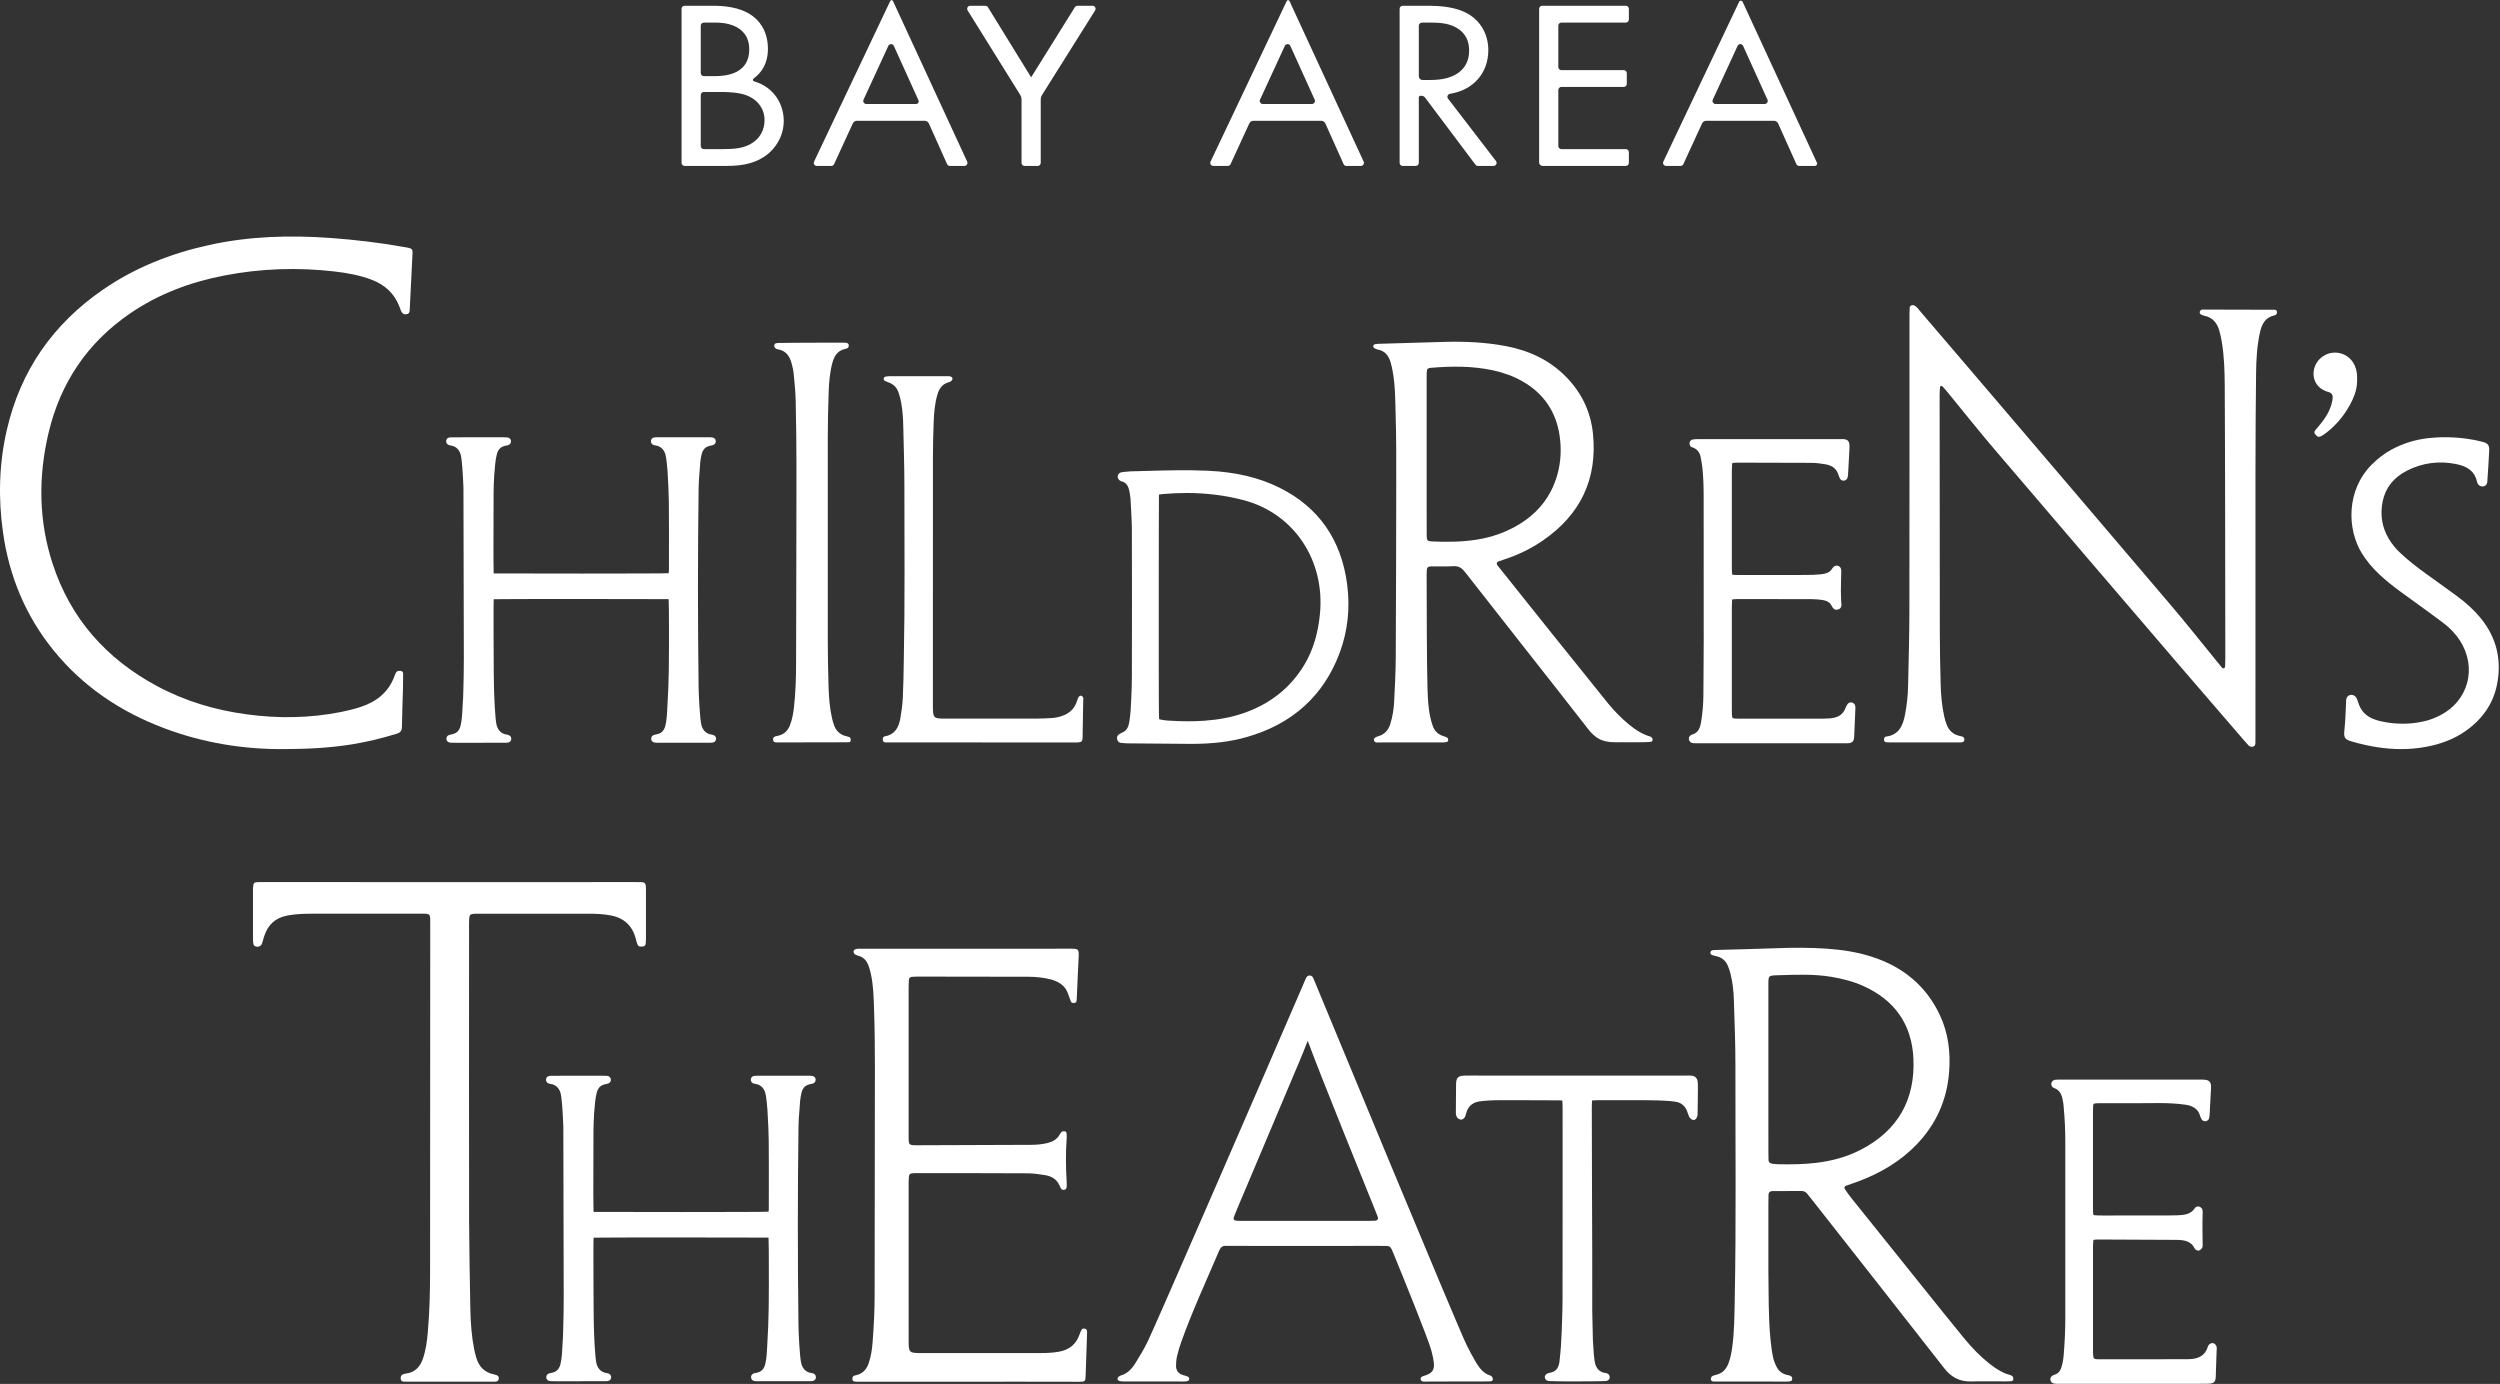 <svg xmlns="http://www.w3.org/2000/svg" xmlns:xlink="http://www.w3.org/1999/xlink" xmlns:serif="http://www.serif.com/" width="100%" height="100%" viewBox="0 0 4946 2738" xml:space="preserve" style="fill-rule:evenodd;clip-rule:evenodd;stroke-linejoin:round;stroke-miterlimit:2;">
    <rect x="0" y="0" width="4946" height="2738" fill="#333333" stroke="none"/>
    <g transform="matrix(4.167,0,0,4.167,0,0)">
        <path d="M386.93,652.634C386.193,651.806 385.099,651.956 384.172,651.656C383.592,651.467 383.039,651.182 382.555,650.809C381.542,650.028 380.881,648.891 380.511,647.68C379.643,644.843 379.137,632.304 379.101,629.486C378.693,597.41 378.696,565.617 379.109,534.989C379.143,532.413 379.301,529.838 379.546,527.092L379.565,527.079C379.575,526.903 379.587,526.708 379.597,526.516C379.716,524.423 379.874,521.447 380.531,518.813C380.848,517.538 381.506,516.217 382.65,515.491C382.889,515.339 383.155,515.235 383.416,515.123C383.979,514.882 384.534,514.743 385.133,514.637C385.267,514.615 385.4,514.589 385.532,514.556C385.95,514.457 386.353,514.303 386.675,514.003C386.719,513.964 386.765,513.929 386.806,513.882C386.878,513.803 386.925,513.706 386.98,513.615C387.289,513.102 387.348,512.449 387.108,511.893C386.96,511.551 386.739,511.322 386.48,511.155C386.005,510.849 385.431,510.77 384.878,510.751C384.379,510.733 383.874,510.734 383.373,510.734C383.323,510.734 383.273,510.732 383.223,510.732C380.534,510.729 377.845,510.727 375.156,510.727C369.955,510.727 364.754,510.733 359.554,510.742L359.309,510.742C358.27,510.742 357.089,510.778 356.614,511.875C356.331,512.53 356.442,513.332 356.916,513.865C356.965,513.92 357.019,513.96 357.071,514.006C357.337,514.248 357.641,514.384 357.961,514.477C358.518,514.64 359.125,514.666 359.674,514.843C360.255,515.032 360.808,515.317 361.292,515.691C362.304,516.472 362.966,517.608 363.336,518.819C363.585,519.633 363.819,521.269 364.028,523.253C364.149,524.388 364.259,525.637 364.36,526.915C364.393,527.509 364.424,528.104 364.457,528.7C364.682,532.753 364.914,536.944 364.962,541.051C365.051,548.857 365.038,556.799 365.025,564.48L365.016,571.268L365.017,572.189C365.022,573.577 365.026,575.01 364.851,575.283C364.526,575.508 283.098,575.466 282.021,575.388C281.889,575.379 281.825,575.353 281.831,575.363C281.831,575.363 281.811,575.325 281.803,575.221C281.731,574.207 281.698,565.541 281.698,565.541C281.701,556.649 281.756,537.666 281.763,537.066C281.797,534.259 281.88,531.453 282.07,528.653C282.103,528.165 282.371,524.833 282.524,523.433C282.687,521.928 282.927,520.313 283.298,518.824C283.616,517.55 284.274,516.228 285.417,515.503C285.657,515.352 285.922,515.246 286.183,515.134C286.746,514.894 287.301,514.756 287.901,514.649C288.118,514.611 288.334,514.56 288.545,514.498C288.873,514.396 289.184,514.256 289.443,514.014C289.486,513.974 289.532,513.941 289.573,513.895C290.048,513.362 290.158,512.56 289.875,511.905C289.728,511.563 289.506,511.334 289.247,511.167C288.773,510.861 288.199,510.782 287.646,510.762C287.096,510.743 286.54,510.745 285.99,510.744L285.721,510.744C283.122,510.741 280.523,510.74 277.923,510.74C272.721,510.74 267.519,510.746 262.318,510.754C262.237,510.754 262.157,510.754 262.075,510.755C261.036,510.755 259.855,510.791 259.381,511.886C259.099,512.542 259.209,513.343 259.683,513.878C259.82,514.032 259.972,514.142 260.131,514.238C260.825,514.657 261.687,514.611 262.442,514.856C263.022,515.045 263.575,515.329 264.059,515.702C265.072,516.483 265.733,517.621 266.103,518.831C266.426,519.887 266.699,522.29 266.916,525.035C267.172,528.263 267.35,531.965 267.443,534.508C267.446,534.959 267.453,535.41 267.454,535.86L267.465,539.405C267.541,564.195 267.619,589.828 267.639,615.039C267.644,620.889 267.55,626.591 267.372,632.062C267.338,633.089 267.307,634.122 267.267,635.131C267.233,635.997 267.173,636.895 267.098,637.813C267.069,638.325 267.043,638.832 267.011,639.354C266.885,641.449 266.8,644.823 266.083,647.699C265.766,648.974 265.108,650.295 263.964,651.02C263.725,651.173 263.459,651.277 263.198,651.388C262.635,651.629 262.079,651.768 261.48,651.874C260.924,651.971 260.363,652.113 259.939,652.508C259.894,652.549 259.849,652.582 259.808,652.629C259.736,652.709 259.689,652.805 259.634,652.897C259.325,653.41 259.265,654.062 259.506,654.618C259.653,654.96 259.875,655.189 260.134,655.356C260.609,655.662 261.183,655.742 261.736,655.76C262.285,655.78 262.841,655.778 263.391,655.779C266.08,655.782 268.769,655.784 271.458,655.784C276.741,655.784 282.024,655.778 287.305,655.769C288.344,655.769 289.526,655.733 290,654.636C290.283,653.981 290.172,653.179 289.698,652.646C289.649,652.591 289.595,652.551 289.543,652.505C288.813,651.846 287.805,651.948 286.94,651.668C286.359,651.479 285.806,651.194 285.322,650.821C284.31,650.041 283.648,648.903 283.278,647.693C282.411,644.855 281.982,631.986 281.946,629.168L281.939,629.163C281.887,626.791 281.855,624.418 281.839,622.045C281.808,617.197 281.784,612.35 281.764,607.503C281.746,603.435 281.698,587.988 281.832,587.62C282.215,587.476 363.018,587.506 364.671,587.585C364.796,587.59 364.852,587.616 364.859,587.616C364.865,587.628 364.88,587.669 364.885,587.741C364.999,589.197 365.02,596.934 365.025,599.43C365.039,606.41 365.053,613.626 364.964,620.717C364.892,626.369 364.657,632.461 364.244,639.342C364.118,641.437 364.033,644.811 363.316,647.687C362.998,648.962 362.34,650.283 361.197,651.008C360.957,651.161 360.692,651.265 360.431,651.377C359.868,651.617 359.313,651.756 358.713,651.862C358.157,651.96 357.595,652.101 357.171,652.497C357.128,652.537 357.082,652.57 357.041,652.617C356.566,653.149 356.456,653.951 356.739,654.606C356.886,654.948 357.108,655.177 357.367,655.344C357.841,655.65 358.415,655.729 358.968,655.749C359.518,655.768 360.074,655.766 360.624,655.767C363.313,655.77 366.002,655.772 368.691,655.772C373.973,655.772 379.256,655.766 384.538,655.757C385.577,655.757 386.758,655.721 387.232,654.625C387.515,653.969 387.405,653.168 386.93,652.634Z" style="fill:white;fill-rule:nonzero;"></path>
        <path d="M332.707,69.358C332.707,70.154 333.351,70.798 334.147,70.798L343.172,70.798C348.466,70.798 353.638,70.457 357.578,67.607C360.779,65.441 362.995,61.679 362.995,57.119C362.995,51.077 359.178,47.543 355.977,45.947C352.899,44.351 348.589,43.667 342.064,43.667L334.147,43.667C333.351,43.667 332.707,44.312 332.707,45.107L332.707,69.358ZM332.707,34.703C332.707,35.499 333.351,36.143 334.147,36.143L339.602,36.143C344.403,36.143 355.731,35.231 355.731,23.489C355.731,10.949 342.433,10.721 339.848,10.721L334.147,10.721C333.351,10.721 332.707,11.366 332.707,12.161L332.707,34.703ZM338.37,2.741C342.926,2.741 351.175,3.084 357.208,7.529C359.794,9.354 364.595,14.027 364.595,23.261C364.595,26.79 363.837,32.826 357.747,37.325C357.273,37.675 357.394,38.418 357.96,38.585C368.285,41.637 372.106,50.377 372.106,57.347C372.106,64.643 368.166,70.57 363.734,73.762C357.208,78.55 349.698,78.778 344.034,78.778L325.035,78.778C324.24,78.778 323.595,78.134 323.595,77.338L323.595,4.181C323.595,3.386 324.24,2.741 325.035,2.741L338.37,2.741Z" style="fill:white;fill-rule:nonzero;"></path>
        <path d="M436.067,47.601L424.378,21.799C423.868,20.675 422.275,20.67 421.758,21.79L409.983,47.324C409.543,48.278 410.24,49.367 411.291,49.367L434.929,49.367C435.837,49.367 436.442,48.429 436.067,47.601ZM439.039,57.347L406.855,57.347C406.011,57.347 405.245,57.838 404.893,58.605L396.006,77.94C395.771,78.451 395.26,78.778 394.698,78.778L387.801,78.778C386.744,78.778 386.047,77.677 386.5,76.721L422.664,0.483C422.926,-0.069 423.713,-0.065 423.968,0.489L459.193,76.734C459.634,77.689 458.937,78.778 457.886,78.778L450.974,78.778C450.406,78.778 449.892,78.445 449.66,77.927L441.01,58.624C440.662,57.847 439.89,57.347 439.039,57.347Z" style="fill:white;fill-rule:nonzero;"></path>
        <path d="M484.353,45.012L459.412,4.942C458.815,3.983 459.505,2.741 460.634,2.741L467.826,2.741C468.326,2.741 468.79,3.001 469.052,3.426L489.561,36.713L510.316,3.42C510.579,2.998 511.041,2.741 511.538,2.741L518.722,2.741C519.854,2.741 520.544,3.988 519.942,4.947L494.778,45.007C494.346,45.695 494.117,46.492 494.117,47.305L494.117,77.338C494.117,78.134 493.472,78.778 492.677,78.778L486.445,78.778C485.65,78.778 485.005,78.134 485.005,77.338L485.005,47.296C485.005,46.488 484.779,45.697 484.353,45.012Z" style="fill:white;fill-rule:nonzero;"></path>
        <path d="M624.193,47.333L612.625,21.799C612.116,20.675 610.522,20.67 610.005,21.79L598.231,47.324C597.791,48.278 598.488,49.367 599.539,49.367L622.881,49.367C623.928,49.367 624.625,48.286 624.193,47.333ZM627.286,57.347L595.103,57.347C594.259,57.347 593.493,57.838 593.14,58.605L584.254,77.94C584.019,78.451 583.508,78.778 582.945,78.778L576.049,78.778C574.991,78.778 574.295,77.677 574.748,76.721L610.912,0.483C611.173,-0.069 611.96,-0.065 612.215,0.489L647.44,76.734C647.88,77.689 647.184,78.778 646.132,78.778L639.221,78.778C638.654,78.778 638.139,78.445 637.907,77.927L629.257,58.624C628.909,57.847 628.137,57.347 627.286,57.347Z" style="fill:white;fill-rule:nonzero;"></path>
        <path d="M673.622,36.233C673.622,37.191 674.398,37.967 675.356,37.967L679.409,37.967C690.736,37.967 697.508,32.951 697.508,24.059C697.508,19.841 696.154,15.623 690.983,12.887C687.289,10.949 683.103,10.721 679.163,10.721L675.156,10.721C674.308,10.721 673.622,11.408 673.622,12.255L673.622,36.233ZM677.685,2.741C683.226,2.741 691.475,3.084 697.631,6.96C702.433,9.923 706.619,15.737 706.619,23.831C706.619,34.658 699.467,42.816 688.444,44.533C687.35,44.703 686.819,45.958 687.493,46.836L710.256,76.461C710.984,77.408 710.308,78.778 709.114,78.778L701.675,78.778C701.222,78.778 700.796,78.565 700.524,78.203L676.572,46.304C676.188,45.792 675.585,45.491 674.944,45.491L674.341,45.491C673.944,45.491 673.622,45.813 673.622,46.211L673.622,77.338C673.622,78.134 672.977,78.778 672.181,78.778L665.952,78.778C665.156,78.778 664.511,78.134 664.511,77.338L664.511,4.181C664.511,3.386 665.156,2.741 665.952,2.741L677.685,2.741Z" style="fill:white;fill-rule:nonzero;"></path>
        <path d="M771.91,10.721L741.3,10.721C740.505,10.721 739.86,11.366 739.86,12.161L739.86,31.853C739.86,32.649 740.505,33.293 741.3,33.293L770.924,33.293C771.72,33.293 772.365,33.938 772.365,34.733L772.365,39.833C772.365,40.629 771.72,41.273 770.924,41.273L741.3,41.273C740.505,41.273 739.86,41.918 739.86,42.713L739.86,69.358C739.86,70.154 740.505,70.798 741.3,70.798L771.91,70.798C772.706,70.798 773.35,71.443 773.35,72.238L773.35,77.338C773.35,78.134 772.706,78.778 771.91,78.778L732.397,78.778C731.487,78.778 730.75,78.041 730.75,77.131L730.75,4.181C730.75,3.386 731.394,2.741 732.19,2.741L771.91,2.741C772.706,2.741 773.35,3.386 773.35,4.181L773.35,9.281C773.35,10.077 772.706,10.721 771.91,10.721Z" style="fill:white;fill-rule:nonzero;"></path>
        <path d="M839.158,47.333L827.589,21.799C827.081,20.675 825.487,20.67 824.97,21.79L813.197,47.324C812.756,48.278 813.454,49.367 814.505,49.367L837.846,49.367C838.893,49.367 839.589,48.286 839.158,47.333ZM842.251,57.347L810.068,57.347C809.224,57.347 808.458,57.838 808.105,58.605L799.219,77.94C798.984,78.451 798.473,78.778 797.911,78.778L791.015,78.778C789.958,78.778 789.26,77.677 789.714,76.721L825.712,0.833C826.04,0.142 827.023,0.147 827.344,0.84L862.641,77.244C862.972,77.961 862.449,78.778 861.66,78.778L854.187,78.778C853.62,78.778 853.105,78.445 852.873,77.927L844.222,58.624C843.874,57.847 843.102,57.347 842.251,57.347Z" style="fill:white;fill-rule:nonzero;"></path>
        <path d="M1056.25,182.546C1056.19,175.684 1055.99,168.79 1054.8,161.991C1054.5,160.263 1054.14,158.533 1053.65,156.853C1052.57,153.228 1050.42,150.676 1046.5,149.889C1044.81,149.548 1044.1,148.717 1044.45,147.891C1044.94,146.698 1046.02,146.983 1046.9,146.983C1055.69,146.981 1064.49,147.026 1073.29,147.052C1075.53,147.059 1077.76,147.019 1080,147.067C1080.44,147.076 1080.92,147.325 1081.03,147.897C1081.17,148.588 1080.97,149.136 1080.38,149.527C1080.24,149.615 1080.1,149.711 1079.95,149.74C1075.44,150.608 1073.82,153.967 1072.96,157.918C1071.59,164.197 1071.21,170.59 1071.14,176.985C1070.96,192.179 1070.86,207.375 1070.85,222.569C1070.82,264.477 1070.84,306.386 1070.84,348.294C1070.84,349.733 1070.82,351.173 1070.82,352.613C1070.82,353.464 1070.64,354.232 1069.71,354.481C1068.9,354.699 1068.12,354.516 1067.52,353.876C1066.76,353.056 1066.02,352.217 1065.29,351.371C1055.36,339.865 1045.41,328.381 1035.52,316.843C1005.97,282.352 976.394,247.872 946.914,213.314C939.442,204.555 932.292,195.522 924.986,186.621C924.076,185.513 923.168,184.396 922.164,183.376C921.839,183.046 921.184,183.188 921.117,183.788C920.975,185.05 920.886,186.326 920.887,187.596C920.905,225.186 920.916,262.775 920.983,300.364C920.997,308.52 921.155,316.677 921.377,324.831C921.516,329.945 921.948,335.05 923.057,340.065C923.366,341.464 923.774,342.855 924.299,344.186C925.293,346.7 927.061,348.461 929.714,349.224C930.327,349.401 930.959,349.515 931.573,349.687C932.266,349.881 932.607,350.367 932.624,351.081C932.647,352.121 931.982,352.435 931.105,352.46C929.987,352.491 928.867,352.479 927.748,352.479C918.152,352.481 908.555,352.483 898.96,352.479C897.84,352.478 896.72,352.483 895.605,352.414C894.881,352.369 894.463,351.907 894.486,351.16C894.505,350.496 894.687,349.82 895.452,349.721C901.524,348.937 903.454,344.55 904.446,339.383C905.322,334.822 905.83,330.21 905.926,325.566C906.168,313.895 906.516,302.223 906.535,290.55C906.608,244.003 906.571,197.456 906.58,150.909C906.58,149.311 906.586,147.71 906.679,146.115C906.739,145.092 907.918,144.601 908.88,145.043C910.111,145.609 910.766,146.743 911.586,147.698C919.607,157.044 927.61,166.404 935.601,175.775C967.256,212.893 998.938,249.988 1030.53,287.159C1037.99,295.932 1045.13,304.968 1052.42,313.884C1053.23,314.875 1054.01,315.891 1054.84,316.862C1055.13,317.209 1055.55,317.568 1056.04,317.188C1056.25,317.022 1056.44,316.687 1056.45,316.421C1056.51,314.984 1056.53,313.544 1056.53,312.106C1056.53,288.592 1056.41,202.218 1056.25,182.546Z" style="fill:white;fill-rule:nonzero;"></path>
        <path d="M135.39,355.652C116.309,355.873 96.659,352.839 77.74,345.665C57.161,337.861 39.397,325.994 25.439,308.788C12.216,292.488 4.443,273.813 1.472,253.098C-0.889,236.636 -0.492,220.255 3.264,204.018C9.76,175.938 25.139,153.905 48.784,137.584C64.131,126.991 81.162,120.31 99.298,116.322C118.359,112.132 137.632,111.581 157.029,112.99C168.521,113.825 179.94,115.183 191.285,117.183C192.229,117.35 193.183,117.475 194.111,117.707C195.607,118.082 195.929,118.482 195.862,120.072C195.678,124.385 195.44,128.696 195.225,133.008C194.995,137.638 194.771,142.268 194.534,146.898C194.484,147.855 194.47,148.848 193.218,149.115C191.769,149.424 190.964,148.974 190.32,147.424C190.075,146.834 189.885,146.222 189.657,145.624C187.221,139.23 182.592,135.087 176.282,132.736C170.704,130.659 164.874,129.595 158.994,128.91C141.398,126.86 123.869,127.443 106.474,130.807C90.456,133.904 75.395,139.503 61.845,148.757C41.507,162.648 28.656,181.768 23.029,205.623C18.126,226.413 18.317,247.218 24.985,267.649C33.488,293.703 50.433,312.747 74.416,325.666C87.794,332.872 102.124,337.131 117.167,339.161C132.19,341.188 147.139,340.985 162.015,338.012C165.144,337.387 168.267,336.622 171.293,335.62C178.793,333.137 184.532,328.634 187.31,320.94C187.576,320.202 187.872,319.386 188.407,318.866C188.78,318.502 189.598,318.442 190.192,318.5C190.832,318.562 191.395,319.027 191.399,319.762C191.409,321.999 191.396,324.237 191.335,326.473C191.167,332.706 190.912,338.937 190.82,345.171C190.795,346.913 190.085,347.815 188.521,348.298C181.487,350.475 174.356,352.237 167.083,353.401C156.952,355.022 146.746,355.612 135.39,355.652Z" style="fill:white;fill-rule:nonzero;"></path>
        <path d="M839.592,507.967C839.592,520.923 839.591,533.881 839.595,546.837C839.596,548.116 839.637,549.394 839.654,550.673C839.67,551.856 840.389,552.373 841.445,552.508C842.394,552.631 843.351,552.738 844.306,552.756C850.385,552.872 856.463,552.811 862.507,552.069C869.864,551.167 876.928,549.266 883.544,545.829C901.144,536.681 909.388,522.024 908.437,502.408C907.653,486.225 899.455,474.778 884.659,468.125C879.817,465.947 874.714,464.663 869.487,463.783C861.058,462.365 852.581,462.771 844.113,463.025C839.531,463.163 839.591,463.126 839.592,467.659C839.595,481.095 839.593,494.531 839.592,507.967ZM839.592,604.038C839.779,613.733 839.522,624.777 840.571,635.778C840.843,638.638 841.208,641.504 841.786,644.314C842.135,646.009 842.821,647.685 843.637,649.22C844.745,651.306 846.653,652.466 848.981,652.907C849.955,653.09 850.875,653.332 850.901,654.607C850.922,655.617 850.338,655.952 848.357,655.943C844.679,655.927 822.929,655.897 815.733,655.917C814.935,655.919 814.129,655.99 813.341,655.898C812.717,655.826 812.333,655.463 812.257,654.807C812.21,654.394 812.345,653.964 812.622,653.652C812.928,653.306 813.378,653.124 813.826,653.007C815.415,652.596 816.866,652.188 818.133,651.081C819.319,650.044 820.13,648.655 820.676,647.191C821.577,644.78 822.064,642.283 822.415,639.74C823.401,632.59 823.45,625.391 823.593,618.199C824.339,580.78 823.892,543.357 823.937,505.935C823.949,495.546 823.535,485.153 823.208,474.765C823.077,470.613 822.64,466.467 821.628,462.419C821.28,461.03 820.85,459.64 820.262,458.339C819.297,456.203 817.69,454.706 815.347,454.116C814.573,453.921 813.789,453.748 813.035,453.491C812.398,453.274 811.909,452.845 812.073,452.078C812.231,451.337 812.855,451.132 813.501,451.078C814.296,451.01 815.097,451.018 815.896,450.995C825.005,450.735 834.118,450.54 843.224,450.195C851.22,449.893 859.209,449.844 867.191,450.405C874.547,450.921 881.83,451.994 888.855,454.285C903.38,459.022 914.422,467.941 920.992,481.91C925.034,490.502 926.126,499.634 925.391,509.054C924.356,522.339 919.198,533.756 910.004,543.341C902.214,551.462 892.737,556.971 882.28,560.904C880.338,561.634 878.357,562.264 876.408,562.981C875.662,563.256 875.505,563.937 875.89,564.522C876.856,565.986 877.871,567.426 878.967,568.795C893.568,587.014 908.182,605.222 922.804,623.424C926.109,627.539 929.431,631.639 932.788,635.713C936.253,639.918 940.025,643.826 944.292,647.235C946.004,648.602 947.797,649.881 949.721,650.933C950.7,651.468 951.712,651.944 952.754,652.343C953.618,652.673 954.905,652.783 955.544,653.497C956.101,654.12 956.054,655.607 955.051,655.725C954.102,655.838 953.138,655.849 952.18,655.85C946.743,655.86 941.302,655.742 935.868,655.885C930.472,656.027 926.451,653.925 923.121,649.661C902.749,623.569 882.263,597.566 861.813,571.535C860.628,570.026 859.404,568.547 858.237,567.024C857.518,566.087 856.689,565.452 855.441,565.459C850.804,565.481 846.167,565.468 841.529,565.495C840.435,565.501 839.709,566.033 839.662,567.202C839.611,568.48 839.596,569.759 839.595,571.039C839.59,581.593 839.592,592.149 839.592,604.038Z" style="fill:white;fill-rule:nonzero;"></path>
        <path d="M222.722,580.213C222.808,593.966 223.044,607.719 223.309,621.47C223.432,627.868 223.879,634.252 225.114,640.55C225.359,641.801 225.691,643.039 226.03,644.269C227.233,648.631 229.803,651.551 234.424,652.502C236.534,652.935 236.994,653.557 236.777,654.776C236.456,656.168 235.132,655.969 234.102,655.97C220.346,655.987 206.591,655.978 192.837,655.976C192.517,655.976 192.196,656.011 191.878,656.001C190.989,655.97 190.347,655.629 190.243,654.646C190.13,653.579 190.463,652.754 191.55,652.401C192.003,652.255 192.483,652.178 192.956,652.108C197.074,651.505 199.439,648.91 200.751,645.176C202.194,641.071 202.742,636.786 203.118,632.479C203.953,622.913 204.187,613.319 204.194,603.722C204.234,549.016 204.253,494.311 204.264,439.605C204.265,433.334 204.789,433.799 198.686,433.793C181.89,433.774 165.094,433.768 148.299,433.8C144.305,433.807 140.324,433.926 136.363,434.689C130.765,435.766 127.242,439.013 125.488,444.33C125.088,445.544 124.796,446.794 124.383,448.004C123.976,449.192 122.502,449.817 121.243,449.304C120.862,449.149 120.437,448.714 120.339,448.331C120.146,447.569 120.11,446.754 120.109,445.961C120.093,438.123 120.093,430.284 120.106,422.446C120.108,421.652 120.179,420.849 120.308,420.065C120.42,419.381 120.904,418.919 121.595,418.869C122.71,418.789 123.831,418.784 124.949,418.785C178.214,418.835 295.941,418.837 301.539,418.793C302.658,418.784 303.779,418.782 304.897,418.837C306.056,418.892 306.569,419.624 306.637,420.714C306.677,421.352 306.691,421.993 306.691,422.632C306.695,430.31 306.697,437.988 306.689,445.667C306.688,446.464 306.652,447.266 306.565,448.058C306.487,448.753 306.055,449.244 305.359,449.338C304.414,449.466 303.329,449.631 302.788,448.621C302.346,447.797 302.147,446.83 301.915,445.908C300.302,439.491 296.27,435.753 289.731,434.577C286.401,433.978 283.054,433.817 279.703,433.808C262.267,433.765 226.115,433.781 225.477,433.817C223.154,433.952 222.831,434.273 222.729,436.731C222.67,438.169 222.7,439.609 222.7,441.049C222.699,471.601 222.623,564.378 222.722,580.213Z" style="fill:white;fill-rule:nonzero;"></path>
        <path d="M677.34,215.67C677.34,223.977 677.339,232.283 677.34,240.59C677.342,245.223 677.315,249.856 677.373,254.488C677.399,256.614 677.769,256.988 679.914,257.075C686.945,257.36 693.974,257.332 700.946,256.238C708.28,255.089 715.191,252.695 721.528,248.777C730.464,243.25 736.542,235.52 739.397,225.356C741.108,219.263 741.378,213.029 740.464,206.824C738.774,195.355 732.794,186.694 722.677,180.958C718.335,178.496 713.672,176.869 708.806,175.818C699.183,173.737 689.463,173.805 679.718,174.6C677.717,174.763 677.472,175.043 677.38,176.852C677.317,178.127 677.341,179.407 677.341,180.685C677.339,192.347 677.34,204.008 677.34,215.67ZM677.752,327.074C677.921,331.695 678.089,336.352 679.161,340.895C679.454,342.135 679.773,343.38 680.211,344.575C681.08,346.953 682.644,348.669 685.143,349.433C685.886,349.661 686.654,349.921 687.285,350.35C687.553,350.533 687.579,351.194 687.557,351.631C687.546,351.856 687.222,352.196 686.983,352.255C686.373,352.404 685.73,352.487 685.1,352.488C675.021,352.504 664.943,352.511 654.864,352.491C653.981,352.489 652.905,352.844 652.391,351.646C652.051,350.851 652.645,350.012 654.31,349.557C657.418,348.709 659.167,346.617 660.092,343.697C661.211,340.169 661.747,336.518 661.928,332.843C662.269,325.975 662.635,319.101 662.672,312.227C662.82,284.389 662.875,256.55 662.905,228.712C662.917,218.313 662.948,207.909 662.634,197.517C662.417,190.336 662.492,183.11 661.163,175.997C660.928,174.743 660.642,173.494 660.3,172.265C659.379,168.953 657.587,166.507 653.922,165.903C653.325,165.805 652.748,165.429 652.233,165.078C652.042,164.947 651.955,164.502 652.001,164.231C652.046,163.969 652.279,163.599 652.505,163.534C653.106,163.36 653.746,163.261 654.375,163.241C664.924,162.92 675.475,162.582 686.027,162.315C695.641,162.071 705.213,162.492 714.699,164.269C725.665,166.322 735.414,170.731 743.357,178.745C750.84,186.295 755.234,195.352 756.303,205.92C758.485,227.487 750.356,244.297 732.61,256.561C727.048,260.404 721.019,263.33 714.609,265.473C713.549,265.827 712.478,266.153 711.435,266.552C710.545,266.893 710.363,267.591 710.973,268.442C711.999,269.871 760.439,330.278 763.491,333.982C766.55,337.694 769.892,341.132 773.634,344.167C775.171,345.412 776.778,346.576 778.497,347.555C779.373,348.054 780.277,348.505 781.208,348.891C781.63,349.067 782.06,349.261 782.498,349.396C782.948,349.535 783.429,349.601 783.835,349.858C784.275,350.137 784.571,350.631 784.611,351.15C784.655,351.709 784.35,352.115 783.792,352.201C781.644,352.533 770.096,352.39 770.005,352.392C767.205,352.447 762.732,352.673 759.378,350.912C757.341,349.843 755.646,348.239 754.244,346.432C739.623,327.606 700.366,277.88 695.601,271.655C694.12,269.719 692.595,268.632 690.01,268.811C686.507,269.052 682.974,268.855 679.456,268.92C677.9,268.949 677.484,269.4 677.397,270.925C677.324,272.202 677.342,273.484 677.342,274.764C677.339,283.403 677.428,318.283 677.752,327.074Z" style="fill:white;fill-rule:nonzero;"></path>
        <path d="M459.529,656.027C442.094,656.027 424.659,656.027 407.224,656.024C406.746,656.024 406.261,656.021 405.79,655.949C405.069,655.84 404.672,655.399 404.687,654.648C404.699,653.98 404.861,653.375 405.575,653.132C406.028,652.98 406.507,652.908 406.968,652.777C409.851,651.961 411.51,649.923 412.44,647.202C413.534,644.002 414.038,640.674 414.287,637.324C414.821,630.147 415.246,622.964 415.253,615.76C415.287,579.289 415.377,542.817 415.384,506.345C415.386,497.23 415.29,488.109 414.984,478.999C414.796,473.418 414.669,467.798 413.449,462.302C413.139,460.903 412.78,459.494 412.248,458.169C411.446,456.175 410.128,454.607 407.979,453.906C406.833,453.532 405.114,453.229 405.259,451.633C405.391,450.185 408.253,450.434 409.295,450.434C416.493,450.436 479.837,450.447 504.31,450.422C505.109,450.421 505.909,450.421 506.709,450.422C512.426,450.428 512.366,450.052 512.052,455.83C511.732,461.736 511.522,467.648 511.25,473.558C511.222,474.17 511.266,475.528 510.736,475.957C510.58,476.084 510.377,476.134 510.178,476.163C509.745,476.224 509.032,476.263 508.704,475.909C508.572,475.764 508.489,475.583 508.411,475.403C507.353,472.959 507.001,470.465 505.121,468.441C503.505,466.703 501.318,465.644 499.048,465.043C495.477,464.094 491.813,463.752 488.118,463.744C475.161,463.717 439.969,463.652 435.331,463.664C434.533,463.666 433.733,463.711 432.939,463.784C431.994,463.872 431.546,464.506 431.492,465.378C431.414,466.654 431.397,467.934 431.397,469.214C431.392,492.248 431.388,515.283 431.397,538.318C431.399,544.119 431.058,543.75 436.9,543.735C454.495,543.69 472.09,543.62 489.685,543.541C492.247,543.53 494.784,543.299 497.295,542.687C499.738,542.092 501.76,541.007 503.059,538.77C503.373,538.229 503.726,537.656 504.207,537.289C504.523,537.048 505.107,537.077 505.559,537.118C506.11,537.168 506.338,537.671 506.383,538.132C506.462,538.925 506.484,539.733 506.426,540.527C505.93,547.331 506.021,554.176 506.419,560.983C506.468,561.816 506.487,562.645 506.436,563.479C506.395,564.149 506.091,564.708 505.391,564.886C504.981,564.991 504.338,564.894 504.056,564.62C503.619,564.194 503.347,563.566 503.101,562.984C501.78,559.847 499.208,558.395 496.046,557.905C493.366,557.49 490.651,557.077 487.95,557.062C470.354,556.966 452.758,556.978 435.162,556.964C434.365,556.964 433.561,557.003 432.774,557.114C432.081,557.212 431.634,557.708 431.568,558.388C431.458,559.499 431.401,560.618 431.401,561.733C431.392,586.688 431.383,611.643 431.404,636.597C431.409,642.114 431.682,642.401 437.009,642.409C456.045,642.435 475.081,642.434 494.117,642.396C496.988,642.39 499.856,642.29 502.715,641.769C507.554,640.889 510.885,638.354 512.508,633.655C512.818,632.756 513.18,631.848 513.69,631.057C513.867,630.783 514.599,630.708 515.023,630.798C515.412,630.879 515.965,631.257 516.031,631.588C516.182,632.356 516.109,633.174 516.083,633.972C515.874,640.365 515.661,646.757 515.432,653.149C515.335,655.908 515.195,656.049 512.315,656.038C500.479,655.99 459.529,655.971 459.529,656.027Z" style="fill:white;fill-rule:nonzero;"></path>
        <path d="M620.887,494.144C619.412,497.827 618.402,500.468 617.303,503.073C607.429,526.476 597.539,549.873 587.657,573.273C587.035,574.745 586.406,576.214 585.842,577.708C585.406,578.863 585.856,579.509 587.133,579.588C588.248,579.656 589.369,579.649 590.487,579.649C610.146,579.653 629.805,579.653 649.464,579.649C650.583,579.649 651.704,579.648 652.819,579.578C654.016,579.502 654.489,578.783 654.092,577.637C653.726,576.582 653.28,575.554 652.862,574.517C648.564,563.847 627.131,511.187 620.887,494.144ZM582.067,591.516C580.338,591.386 579.464,592.298 578.84,593.763C572.7,608.169 566.102,622.384 560.82,637.145C560.015,639.398 559.352,641.713 558.797,644.04C558.468,645.422 558.387,646.883 558.357,648.313C558.307,650.683 559.488,652.235 561.78,652.904C562.799,653.202 565.271,653.507 564.492,655.176C564.147,655.917 562.746,655.871 562.06,655.904C561.058,655.953 560.055,655.892 559.052,655.893C557.327,655.895 534.255,655.934 533.252,655.893C532.734,655.873 532.217,655.828 531.707,655.741C530.922,655.608 530.343,654.935 530.721,654.105C531.154,653.155 532.675,652.963 533.515,652.572C534.324,652.196 535.078,651.709 535.764,651.138C537.118,650.014 538.191,648.591 539.113,647.103C541.216,643.712 543.297,640.276 545.011,636.68C549.342,627.592 597.742,516.191 617.78,469.659C618.422,468.168 619.086,466.685 619.71,465.186C620.142,464.147 620.588,463.063 621.916,463.151C622.751,463.206 623.242,463.724 623.549,464.455C624.458,466.615 625.343,468.785 626.242,470.95C627.066,472.937 627.889,474.925 628.713,476.914C629.8,479.541 691.5,628.692 696.266,638.464C697.666,641.334 699.187,644.153 700.821,646.896C701.713,648.393 702.714,649.853 704.007,651.036C704.671,651.641 705.406,652.167 706.206,652.576C706.792,652.876 707.495,652.942 708.036,653.333C708.474,653.649 708.721,654.195 708.756,654.726C708.766,654.868 708.769,655.006 708.741,655.146C708.693,655.383 708.469,655.553 708.266,655.658C708.056,655.765 707.82,655.83 707.584,655.836C705.963,655.877 704.774,655.892 703.408,655.892C701.678,655.895 699.948,655.897 698.217,655.898C694.756,655.902 691.297,655.904 687.836,655.905C685.759,655.905 683.682,655.906 681.606,655.906C679.902,655.906 678.198,655.928 676.493,655.957C675.951,655.965 675.363,655.961 674.934,655.63C674.585,655.359 674.404,654.885 674.486,654.451C674.68,653.425 676.135,653.236 676.954,652.941C677.965,652.578 678.971,652.142 679.718,651.342C680.766,650.218 680.926,648.671 680.775,647.203C680.565,645.148 680.073,643.108 679.549,641.103C678.216,635.989 665.84,605.474 661.588,595.128C661.285,594.389 660.963,593.657 660.627,592.933C660.176,591.965 659.407,591.53 658.336,591.544C657.057,591.561 655.778,591.517 654.499,591.517C642.986,591.514 583.179,591.6 582.067,591.516Z" style="fill:white;fill-rule:nonzero;"></path>
        <path d="M563.339,234.058C559.738,234.058 556.065,234.221 552.301,234.548C551.655,234.604 551.076,234.658 550.529,234.756C550.337,234.791 550.28,234.844 550.28,234.844C550.274,234.853 550.255,234.904 550.25,235.007C550.188,236.398 550.152,265.091 550.152,278.008L550.151,314.862C550.149,323.071 550.182,341.191 550.322,341.444C550.496,341.562 551.527,341.735 552.082,341.829C552.697,341.932 553.505,342.058 554.311,342.109C560.905,342.536 566.641,342.561 571.847,342.185C578.7,341.693 584.724,340.532 590.263,338.634C603.143,334.223 612.98,326.348 619.499,315.229C623.402,308.57 625.746,300.875 626.665,291.701C629.241,265.993 614.297,243.677 590.325,237.434C581.657,235.176 572.751,234.058 563.339,234.058ZM532.98,350.979C532.976,350.984 532.971,350.988 532.967,350.993C532.971,350.988 532.976,350.984 532.98,350.979ZM565.548,353.179C564.971,353.179 540.196,352.945 535.52,352.929C534.474,352.925 533.358,352.841 532.007,352.666C530.63,352.488 529.924,350.506 530.588,349.397C530.895,348.884 531.396,348.514 531.928,348.242C533.161,347.61 534.185,347.319 534.987,346.096C535.656,345.076 535.974,343.857 536.179,342.668C536.79,339.109 536.907,335.571 537.081,331.978C537.257,328.355 537.393,324.724 537.393,321.097C537.458,298.266 537.456,274.712 537.387,251.09C537.377,247.546 536.806,238.005 536.742,236.798C536.693,235.881 536.293,233.657 536.293,233.657C535.725,230.482 534.622,229.034 532.36,228.493C531.484,228.282 530.855,227.415 530.708,226.706C530.588,226.12 530.697,225.549 531.018,225.099C531.563,224.335 532.477,224.215 532.777,224.176C532.777,224.176 535.519,223.815 536.741,223.787C539.133,223.731 541.525,223.664 543.918,223.598C553.69,223.326 563.795,223.046 573.756,223.513C586.691,224.12 597.639,226.709 607.228,231.426C625.946,240.635 636.84,256.153 639.609,277.55C641.06,288.76 639.872,299.635 636.075,309.872C628.492,330.306 613.578,343.803 591.745,349.989C584.088,352.158 575.724,353.178 565.548,353.179Z" style="fill:white;fill-rule:nonzero;"></path>
        <path d="M466.059,352.488C451.82,352.488 437.581,352.488 423.342,352.487C422.382,352.487 421.422,352.5 420.464,352.463C419.795,352.436 419.206,352.218 419.138,351.417C419.066,350.569 419.198,349.751 420.191,349.573C424.929,348.725 426.721,345.284 427.46,341.107C428.044,337.807 428.478,334.458 428.646,331.113C428.935,325.363 428.982,319.601 429.099,313.843C429.667,286.008 429.383,258.169 429.383,230.332C429.384,220.896 429.034,211.46 428.842,202.024C428.767,198.34 428.514,194.669 427.828,191.046C427.531,189.481 427.166,187.911 426.638,186.411C425.864,184.214 424.449,182.53 422.176,181.692C421.436,181.42 420.701,181.114 420.009,180.741C419.534,180.485 419.493,179.945 419.644,179.485C419.728,179.228 420,178.897 420.236,178.852C421.012,178.703 421.809,178.604 422.599,178.602C431.557,178.587 440.516,178.589 449.474,178.597C450.11,178.598 450.782,178.566 451.37,178.756C451.74,178.875 452.196,179.362 452.229,179.719C452.264,180.11 451.942,180.633 451.618,180.927C451.285,181.231 450.777,181.377 450.322,181.506C447.382,182.344 445.897,184.513 445.087,187.259C443.854,191.433 443.465,195.742 443.302,200.058C443.085,205.812 442.934,211.573 442.93,217.331C442.899,256.369 442.911,295.408 442.915,334.447C442.916,341.161 442.928,341.175 449.483,341.179C463.723,341.188 477.962,341.192 492.202,341.172C494.44,341.169 496.68,341.064 498.915,340.939C500.029,340.877 501.155,340.75 502.239,340.498C506.733,339.456 510.148,337.192 511.457,332.435C511.937,330.69 512.81,330.025 513.516,330.385C514.648,330.964 514.289,332.031 514.281,332.909C514.222,338.668 514.133,344.426 513.989,350.184C513.943,351.993 513.464,352.401 511.655,352.492C510.539,352.548 509.417,352.505 508.297,352.505L466.059,352.505L466.059,352.488Z" style="fill:white;fill-rule:nonzero;"></path>
        <path d="M806.432,352.893C805.651,352.892 804.87,352.891 804.091,352.852C803.005,352.796 802.296,352.341 801.982,351.501C801.711,350.771 801.851,350.213 802.018,349.873C802.284,349.331 802.796,348.937 803.541,348.705C806.31,347.837 807.181,345.688 807.689,342.505C808.352,338.356 808.701,334.232 808.726,330.248C808.744,327.43 808.766,324.613 808.789,321.796C808.836,315.977 808.882,310.157 808.887,304.338C808.909,280.008 808.862,237.649 808.862,237.649C808.854,231.86 808.844,225.874 807.975,220.068C807.778,218.748 807.601,217.753 807.401,216.839C806.881,214.467 805.519,212.986 803.235,212.313C802.337,212.048 802.082,210.898 802.145,210.341C802.218,209.693 802.75,208.886 803.478,208.714C804.094,208.57 804.789,208.501 805.604,208.501C822.206,208.494 873.758,208.488 873.758,208.488C873.88,208.488 874.002,208.48 874.124,208.472C874.333,208.459 874.542,208.449 874.751,208.455C877.222,208.534 878.065,209.356 878.095,211.711C878.103,212.374 878.083,213.039 878.047,213.701C877.844,217.534 877.64,221.368 877.422,225.201C877.381,225.89 877.284,226.433 877.113,226.911C876.892,227.524 876.288,228.056 875.675,228.18C875.13,228.291 874.12,228.128 873.698,227.42C873.38,226.884 873.117,226.259 872.865,225.45C871.988,222.626 869.976,220.988 866.713,220.443C864.621,220.094 862.386,219.768 860.213,219.752C850.907,219.68 824.702,219.654 824.702,219.654C824.08,219.673 823.475,219.687 822.917,219.753C822.518,219.8 822.395,219.926 822.369,220.317C822.28,221.642 822.24,222.654 822.239,223.597C822.231,238.796 822.232,253.994 822.235,269.193C822.235,269.193 822.234,272.538 822.479,272.782C822.702,273.004 824.066,272.998 825.382,272.995L826.226,272.994L829.826,272.996C839.024,273.004 848.221,273.01 857.42,272.981C859.667,272.974 862.079,272.931 864.489,272.665C866.912,272.397 868.75,271.844 869.843,270.019C870.811,268.406 871.966,268.451 872.572,268.624C874.266,269.105 874.209,270.736 874.184,271.433L874.177,271.673C874.159,272.854 874.13,274.036 874.102,275.217C874.061,276.911 874.02,278.605 874.009,280.298C874.005,281.131 874.039,281.965 874.073,282.798C874.11,283.706 874.148,284.644 874.136,285.581C874.133,285.772 874.171,285.981 874.202,286.194C874.325,287.023 874.613,288.962 872.43,289.441C870.737,289.815 869.988,288.329 869.626,287.617C869.541,287.45 869.459,287.285 869.367,287.142C868.563,285.877 867.3,285.175 865.273,284.864C863.6,284.607 861.885,284.473 860.176,284.467C849.866,284.424 839.555,284.42 829.246,284.415L825.142,284.413L825.13,284.413C824.403,284.413 823.638,284.452 822.856,284.528C822.531,284.561 822.371,284.651 822.341,285.077C822.272,286.102 822.238,287.175 822.238,288.359L822.237,290.298C822.23,305.81 822.224,321.322 822.239,336.834C822.241,338.866 822.243,340.471 822.607,340.856C822.951,341.217 824.452,341.22 826.352,341.222C839.15,341.242 851.948,341.224 864.746,341.207C866.088,341.205 867.526,341.185 868.967,341.056C872.81,340.712 875.111,339.146 876.208,336.131C876.439,335.492 876.794,334.842 877.26,334.2C877.681,333.622 878.528,333.403 879.126,333.493C879.781,333.593 880.335,334.093 880.592,334.546C880.88,335.048 880.922,335.637 880.906,336.044L880.845,337.563C880.681,341.695 880.518,345.826 880.31,349.956C880.205,352.021 879.275,352.869 877.101,352.883C875.297,352.893 806.432,352.893 806.432,352.893Z" style="fill:white;fill-rule:nonzero;"></path>
        <path d="M1043.88,574.758C1043.88,574.76 1043.88,574.762 1043.87,574.764C1043.88,574.762 1043.88,574.76 1043.88,574.758ZM976.529,657C975.106,657.017 973.474,656.62 973.471,654.856C973.468,653.548 974.502,652.957 975.607,652.627C975.83,652.56 976.06,652.492 976.187,652.424C977.357,651.815 978.153,650.835 978.622,649.427C979.211,647.663 979.586,645.75 979.769,643.577C980.304,637.245 980.563,631.479 980.561,625.949C980.557,616.012 980.558,606.077 980.558,596.14L980.558,571.801C980.557,561.869 980.556,551.936 980.561,542.004C980.564,536.534 980.298,530.93 979.771,525.347L979.733,524.912C979.708,524.597 979.681,524.282 979.636,523.97C979.111,520.417 978.44,517.61 975.056,516.498C974.27,516.238 973.904,515.267 973.904,514.692C973.904,513.636 974.695,512.764 975.744,512.662C976.779,512.561 977.811,512.561 978.721,512.561C1000.46,512.555 1022.21,512.553 1043.95,512.561C1046.73,512.563 1048.12,512.563 1049.03,513.532C1049.93,514.504 1049.83,515.923 1049.63,518.753C1049.49,520.842 1049.19,527.22 1049.12,528.399C1049.08,529.153 1049.02,530.031 1048.85,530.908C1048.7,531.698 1047.87,532.196 1047.33,532.298C1046.78,532.404 1045.82,532.249 1045.39,531.569C1044.98,530.911 1044.67,530.235 1044.48,529.559C1043.53,526.286 1040.75,524.946 1037.59,524.49C1029.84,523.371 1021.94,523.783 1014.13,523.79C1008.61,523.792 1003.09,523.824 997.572,523.788C997.294,523.787 997.014,523.78 996.735,523.78C996.295,523.78 995.882,523.782 995.473,523.813C993.867,523.934 993.861,524.015 993.758,525.363C993.7,526.137 993.701,526.914 993.702,527.737L993.703,573.381C993.701,575.082 993.699,576.549 993.979,576.829C994.254,577.103 998.206,577.094 998.206,577.094C1008.27,577.097 1018.35,577.094 1028.42,577.084C1030.45,577.082 1032.12,577.055 1033.66,577.003C1037.13,576.883 1040.16,576.546 1042.06,573.593C1042.41,573.05 1043.08,572.867 1043.29,572.823C1044.08,572.652 1044.96,573.153 1045.4,573.804C1045.74,574.293 1045.8,574.915 1045.78,575.505C1045.61,580.25 1045.68,585.022 1045.75,589.773C1045.75,589.87 1045.74,589.968 1045.75,590.065C1045.79,590.619 1045.84,591.192 1045.75,591.798C1045.65,592.598 1044.97,593.202 1044.42,593.568C1044.2,593.716 1043.82,593.861 1043.26,593.709C1043.05,593.652 1042.34,593.419 1042.04,592.814C1040.37,589.401 1037.35,588.685 1033.31,588.661C1020.84,588.587 1008.37,588.535 995.904,588.486C995.244,588.478 994.72,588.536 994.233,588.64C993.906,588.712 993.886,588.893 993.877,588.991C993.763,590.08 993.711,590.954 993.71,591.742C993.701,605.303 993.7,641.829 993.709,642.064C993.839,645.359 993.839,645.359 997.169,645.366C997.929,645.368 1037.89,645.334 1038.88,645.321C1044.12,645.259 1047.01,643.419 1048.24,639.354C1048.33,639.071 1048.48,638.861 1048.57,638.722C1049.25,637.72 1050.38,637.395 1051.26,637.898C1051.94,638.295 1052.48,639.198 1052.47,639.955C1052.46,641.025 1052.4,642.097 1052.34,643.133C1052.3,643.839 1052.05,652.253 1051.98,653.885C1051.89,655.996 1051.09,656.794 1048.92,656.933C1048.09,656.986 1047.26,656.982 1046.46,656.982C1046.46,656.982 976.799,656.996 976.529,657Z" style="fill:white;fill-rule:nonzero;"></path>
        <path d="M370.8,352.48C370.002,352.48 369.202,352.491 368.404,352.464C367.715,352.44 367.153,352.162 367.047,351.414C366.922,350.529 367.255,349.86 368.171,349.606C368.786,349.435 369.422,349.335 370.034,349.155C372.522,348.423 374.105,346.739 375.035,344.37C376.155,341.517 376.66,338.537 376.988,335.505C377.694,328.98 377.941,322.434 377.958,315.878C378.037,284.704 378.131,253.53 378.144,222.356C378.148,211.646 378.005,200.934 377.771,190.227C377.677,185.92 377.213,181.618 376.809,177.324C376.66,175.743 376.273,174.172 375.866,172.63C374.955,169.169 373.219,166.464 369.313,165.859C368.86,165.789 368.347,165.574 368.041,165.256C367.755,164.958 367.548,164.409 367.603,164.012C367.761,162.878 368.753,162.863 369.672,162.835C374.031,162.704 399.89,162.686 400.426,162.674C402.338,162.638 402.969,163.061 402.967,164.077C402.964,165.433 401.854,165.517 400.982,165.729C397.568,166.559 396.088,169.08 395.232,172.155C393.98,176.653 393.62,181.292 393.443,185.915C393.156,193.421 393.022,200.937 393.012,208.449C392.967,240.263 392.971,272.078 393.01,303.892C393.019,311.244 393.163,318.599 393.38,325.948C393.532,331.059 393.911,336.166 395.068,341.172C395.354,342.412 395.713,343.652 396.197,344.826C397.093,346.998 398.669,348.531 400.924,349.289C401.678,349.543 402.492,349.636 403.219,349.946C403.88,350.226 403.944,350.902 403.896,351.567C403.852,352.182 403.374,352.41 402.928,352.418C401.012,352.454 375.596,352.481 370.8,352.48Z" style="fill:white;fill-rule:nonzero;"></path>
        <path d="M1116.79,332.51M1139.99,355.651C1132.6,355.652 1124.86,354.456 1116.6,352.05C1113.26,351.078 1112.67,350.188 1113.07,346.761C1113.59,342.275 1113.89,332.603 1113.89,332.49C1113.98,330.893 1115.09,329.822 1116.51,329.89C1117.44,329.93 1118.47,330.616 1118.85,331.452C1119.16,332.115 1119.38,332.785 1119.6,333.433C1119.74,333.847 1119.87,334.263 1120.03,334.669C1121.31,337.877 1123.54,340.068 1126.86,341.368C1128.02,341.826 1129.18,342.184 1130.3,342.433C1137.72,344.08 1145.01,343.998 1151.95,342.192C1153.96,341.67 1156.12,340.833 1158.36,339.706C1164.89,336.42 1169.49,330.951 1171.31,324.307C1173.15,317.602 1171.97,310.468 1167.97,304.219C1165.91,300.984 1163.16,298.076 1159.8,295.577C1154.24,291.436 1148.21,287.037 1140.83,281.734C1136.2,278.402 1132.6,275.487 1129.51,272.558C1126.19,269.412 1123.52,266.182 1121.35,262.684C1114.44,251.526 1113.73,232.977 1126.05,220.578C1128.99,217.621 1132.09,215.275 1135.53,213.404C1140.88,210.497 1146.79,208.714 1152.83,208.033C1159.17,207.319 1165.59,207.49 1171.9,208.402C1174.18,208.733 1176.45,209.181 1178.68,209.79C1180.95,210.412 1181.95,211.149 1181.82,213.872C1181.6,218.487 1181.29,223.169 1180.99,227.695L1180.92,228.738C1180.88,229.421 1180.59,230.02 1180.13,230.428C1179.68,230.815 1179.1,231.002 1178.47,230.959C1177.38,230.883 1176.55,230.247 1176.18,229.215C1176.1,229.007 1176.04,228.795 1176,228.583C1174.97,224.053 1171.94,221.511 1166.19,220.342C1158.03,218.686 1150.18,219.717 1142.87,223.411C1136.47,226.645 1132.56,231.563 1131.24,238.026C1129.93,244.459 1130.94,250.49 1134.23,255.95C1135.69,258.364 1137.54,260.624 1139.74,262.666C1143.16,265.847 1147.15,269.056 1151.92,272.476C1151.92,272.476 1162.54,280.072 1166.33,282.869C1171.08,286.371 1174.84,289.859 1177.83,293.531C1185.35,302.785 1187.92,313.494 1185.45,325.361C1183.62,334.155 1178.61,341.469 1170.56,347.099C1165.18,350.857 1158.91,353.332 1151.38,354.663C1147.66,355.321 1143.87,355.651 1139.99,355.651Z" style="fill:white;fill-rule:nonzero;"></path>
        <path d="M1119.1,179.808C1119.25,183.42 1118.34,186.813 1116.82,190.006C1113.89,196.147 1109.78,201.392 1104.36,205.551C1103.49,206.225 1102.54,206.872 1101.53,207.291C1100.45,207.734 1099.78,206.863 1099.17,206.114C1098.72,205.553 1098.72,204.936 1099.16,204.381C1100.36,202.89 1101.65,201.466 1102.8,199.935C1105.02,196.966 1106.71,193.722 1107.37,190.032C1107.7,188.174 1107.66,186.562 1105.17,186.037C1104.86,185.971 1104.56,185.843 1104.26,185.728C1096.87,182.851 1096.88,174.014 1102.09,169.757C1107.45,165.381 1115.38,167.36 1118.06,173.737C1118.88,175.683 1119.19,177.722 1119.1,179.808Z" style="fill:white;fill-rule:nonzero;"></path>
        <path d="M219.955,328.933C219.883,330.781 219.792,332.698 219.681,334.683C219.756,333.765 219.816,332.867 219.85,332.001C219.89,330.992 219.921,329.96 219.955,328.933Z" style="fill:white;fill-rule:nonzero;"></path>
        <path d="M339.514,349.505C338.776,348.676 337.682,348.827 336.755,348.526C336.175,348.338 335.622,348.052 335.139,347.679C334.126,346.899 333.464,345.761 333.094,344.551C332.227,341.714 331.72,329.175 331.685,326.356C331.277,294.28 331.279,262.487 331.692,231.86C331.727,229.283 331.885,226.708 332.129,223.963L332.148,223.949C332.159,223.774 332.17,223.578 332.181,223.386C332.299,221.293 332.458,218.317 333.114,215.682C333.432,214.408 334.09,213.087 335.233,212.361C335.473,212.209 335.739,212.104 335.999,211.993C336.562,211.753 337.117,211.613 337.717,211.508C337.85,211.485 337.984,211.458 338.115,211.426C338.534,211.327 338.936,211.174 339.259,210.873C339.302,210.833 339.348,210.799 339.389,210.754C339.462,210.673 339.508,210.576 339.563,210.485C339.872,209.971 339.932,209.319 339.692,208.763C339.544,208.422 339.322,208.192 339.063,208.025C338.589,207.72 338.015,207.64 337.462,207.621C336.962,207.603 336.457,207.605 335.956,207.604C335.906,207.604 335.856,207.603 335.807,207.603C333.118,207.599 330.428,207.598 327.739,207.598C322.538,207.598 317.338,207.604 312.137,207.612L311.892,207.612C310.853,207.612 309.672,207.649 309.198,208.745C308.915,209.401 309.025,210.202 309.5,210.735C309.548,210.79 309.603,210.83 309.654,210.877C309.921,211.117 310.224,211.255 310.544,211.348C311.101,211.51 311.708,211.536 312.258,211.714C312.839,211.902 313.392,212.188 313.875,212.56C314.888,213.341 315.549,214.479 315.919,215.689C316.169,216.504 316.403,218.14 316.612,220.122C316.732,221.259 316.843,222.508 316.943,223.785C316.976,224.38 317.007,224.975 317.041,225.57C317.265,229.623 317.498,233.814 317.545,237.922C317.634,245.728 317.621,253.67 317.608,261.351L317.601,269.06C317.605,270.447 317.609,271.881 317.435,272.153C317.11,272.379 235.681,272.337 234.605,272.258C234.473,272.249 234.408,272.223 234.415,272.234C234.414,272.233 234.394,272.195 234.387,272.091C234.314,271.077 234.282,262.411 234.282,262.411C234.284,253.519 234.339,234.536 234.346,233.936C234.38,231.13 234.463,228.323 234.653,225.523C234.687,225.035 234.955,221.703 235.107,220.302C235.271,218.798 235.51,217.184 235.881,215.694C236.199,214.42 236.857,213.099 238,212.373C238.24,212.221 238.506,212.116 238.766,212.005C239.33,211.765 239.884,211.625 240.484,211.52C240.702,211.482 240.918,211.431 241.128,211.367C241.456,211.267 241.768,211.126 242.026,210.885C242.069,210.844 242.116,210.812 242.157,210.765C242.631,210.232 242.742,209.43 242.459,208.776C242.311,208.434 242.089,208.204 241.831,208.037C241.356,207.732 240.782,207.652 240.229,207.632C239.679,207.613 239.124,207.615 238.574,207.614L238.305,207.614C235.706,207.611 233.106,207.61 230.507,207.61C225.305,207.61 220.103,207.616 214.901,207.624C214.821,207.624 214.74,207.624 214.66,207.625C213.62,207.625 212.44,207.661 211.965,208.757C211.682,209.412 211.793,210.214 212.267,210.747C212.404,210.901 212.556,211.013 212.714,211.108C213.408,211.527 214.271,211.482 215.025,211.726C215.606,211.915 216.159,212.2 216.642,212.572C217.655,213.353 218.317,214.491 218.687,215.701C219.009,216.757 219.282,219.16 219.5,221.905C219.755,225.134 219.934,228.836 220.026,231.379C220.03,231.829 220.048,236.276 220.048,236.276C220.124,261.065 220.203,286.698 220.223,311.909C220.227,317.759 220.134,323.462 219.955,328.933C219.921,329.96 219.89,330.992 219.85,332.001C219.816,332.867 219.756,333.765 219.681,334.683C219.653,335.195 219.626,335.702 219.594,336.224C219.468,338.319 219.383,341.693 218.667,344.57C218.349,345.844 217.691,347.166 216.548,347.89C216.308,348.043 216.042,348.148 215.782,348.258C215.219,348.499 214.664,348.638 214.064,348.744C213.508,348.842 212.946,348.983 212.522,349.379C212.479,349.42 212.432,349.453 212.391,349.499C212.319,349.58 212.273,349.675 212.217,349.767C211.909,350.281 211.849,350.932 212.089,351.489C212.237,351.83 212.459,352.06 212.718,352.226C213.192,352.532 213.766,352.612 214.319,352.631C214.869,352.65 215.424,352.649 215.974,352.649C218.663,352.653 221.352,352.654 224.042,352.654C229.324,352.654 234.607,352.648 239.888,352.639C240.928,352.639 242.109,352.603 242.583,351.506C242.866,350.851 242.755,350.05 242.281,349.517C242.233,349.463 242.178,349.422 242.127,349.376C241.396,348.716 240.388,348.818 239.523,348.538C238.942,348.349 238.389,348.064 237.906,347.692C236.893,346.911 236.232,345.773 235.861,344.563C234.994,341.726 234.566,328.857 234.53,326.038L234.522,326.034C234.471,323.662 234.438,321.288 234.422,318.915C234.391,314.068 234.368,309.22 234.347,304.373C234.33,300.306 234.282,284.858 234.415,284.49C234.799,284.347 315.602,284.376 317.255,284.455C317.379,284.461 317.435,284.486 317.442,284.486C317.449,284.498 317.463,284.539 317.469,284.611C317.582,286.067 317.603,293.804 317.609,296.3C317.622,303.28 317.637,310.496 317.547,317.588C317.476,323.239 317.24,329.331 316.827,336.213C316.701,338.307 316.616,341.681 315.9,344.557C315.582,345.833 314.923,347.153 313.781,347.879C313.541,348.031 313.275,348.135 313.014,348.247C312.451,348.487 311.897,348.627 311.297,348.732C310.74,348.83 310.179,348.971 309.755,349.367C309.711,349.408 309.665,349.44 309.624,349.487C309.15,350.02 309.039,350.822 309.322,351.476C309.47,351.818 309.691,352.048 309.95,352.214C310.425,352.52 310.999,352.6 311.552,352.62C312.101,352.638 312.657,352.637 313.207,352.637C315.896,352.64 318.585,352.642 321.274,352.642C326.557,352.642 331.839,352.636 337.121,352.628C338.161,352.628 339.341,352.591 339.816,351.495C340.099,350.839 339.988,350.038 339.514,349.505Z" style="fill:white;fill-rule:nonzero;"></path>
        <path d="M806.122,516.876C806.132,514.006 806.138,512.563 805.125,511.563C804.145,510.597 802.81,510.618 800.408,510.661C799.808,510.672 799.142,510.686 798.345,510.682C795.894,510.671 793.442,510.68 790.99,510.679C786.386,510.678 781.782,510.677 777.177,510.676C771.795,510.675 718.717,510.673 714.107,510.673L704.16,510.673C701.168,510.673 698.152,510.571 695.165,510.687C692.255,510.798 691.354,511.739 691.311,514.709C691.247,519.103 691.289,523.304 691.208,527.912C691.192,528.8 691.271,529.798 691.815,530.54C692.326,531.237 693.411,531.813 694.266,531.46C695.923,530.773 695.917,528.771 696.493,527.353C696.808,526.576 697.261,525.825 697.821,525.198C698.969,523.912 700.572,523.23 702.25,522.954C704.714,522.55 708.372,522.36 711.611,522.356C720.406,522.345 740.293,522.381 741.269,522.433C741.727,522.459 741.757,522.597 741.78,522.883C741.882,524.243 741.891,525.591 741.892,527.087C741.892,527.087 741.922,593.453 741.865,615.819C741.857,619.13 741.786,622.44 741.683,625.75C741.565,629.525 741.426,634.494 741.086,639.293C741.071,639.534 740.659,644.675 740.376,646.72C740.314,647.031 740.261,647.351 740.188,647.645C739.871,648.921 739.213,650.241 738.07,650.966C737.83,651.119 737.564,651.223 737.303,651.335C736.741,651.575 736.185,651.714 735.586,651.82C734.258,652.053 732.963,653.063 733.611,654.564C733.758,654.906 733.98,655.136 734.239,655.302C734.714,655.608 735.288,655.688 735.84,655.708C742.679,655.946 749.561,655.875 756.402,655.811C757.782,655.798 759.161,655.777 760.54,655.745C761.736,655.716 763.522,655.929 764.104,654.583C764.409,653.88 764.249,652.994 763.665,652.462C762.944,651.804 761.918,651.897 761.045,651.614C760.464,651.425 759.911,651.14 759.427,650.767C758.415,649.987 757.754,648.849 757.383,647.639C756.866,645.946 756.496,640.795 756.273,636.315C756.253,635.897 755.971,624.949 755.965,622.699C755.941,613.617 755.948,604.536 755.956,595.454C755.959,591.124 755.745,541.089 755.751,526.823C755.751,525.663 755.764,524.134 755.863,522.605C755.867,522.54 755.878,522.503 755.874,522.503C755.874,522.503 755.934,522.459 756.114,522.441C756.873,522.368 757.645,522.357 758.368,522.357C764.81,522.357 771.253,522.355 777.695,522.355C780.209,522.358 793.491,522.262 796.88,523.407C799.072,524.146 800.5,525.916 801.176,528.084C801.293,528.456 801.432,528.821 801.572,529.186C801.666,529.429 801.759,529.673 801.843,529.92C802.123,530.74 803.148,531.712 804.045,531.753C805.216,531.807 805.952,530.158 805.977,529.172C806.089,525.04 806.12,517.387 806.122,516.876Z" style="fill:white;fill-rule:nonzero;"></path>
    </g>
</svg>